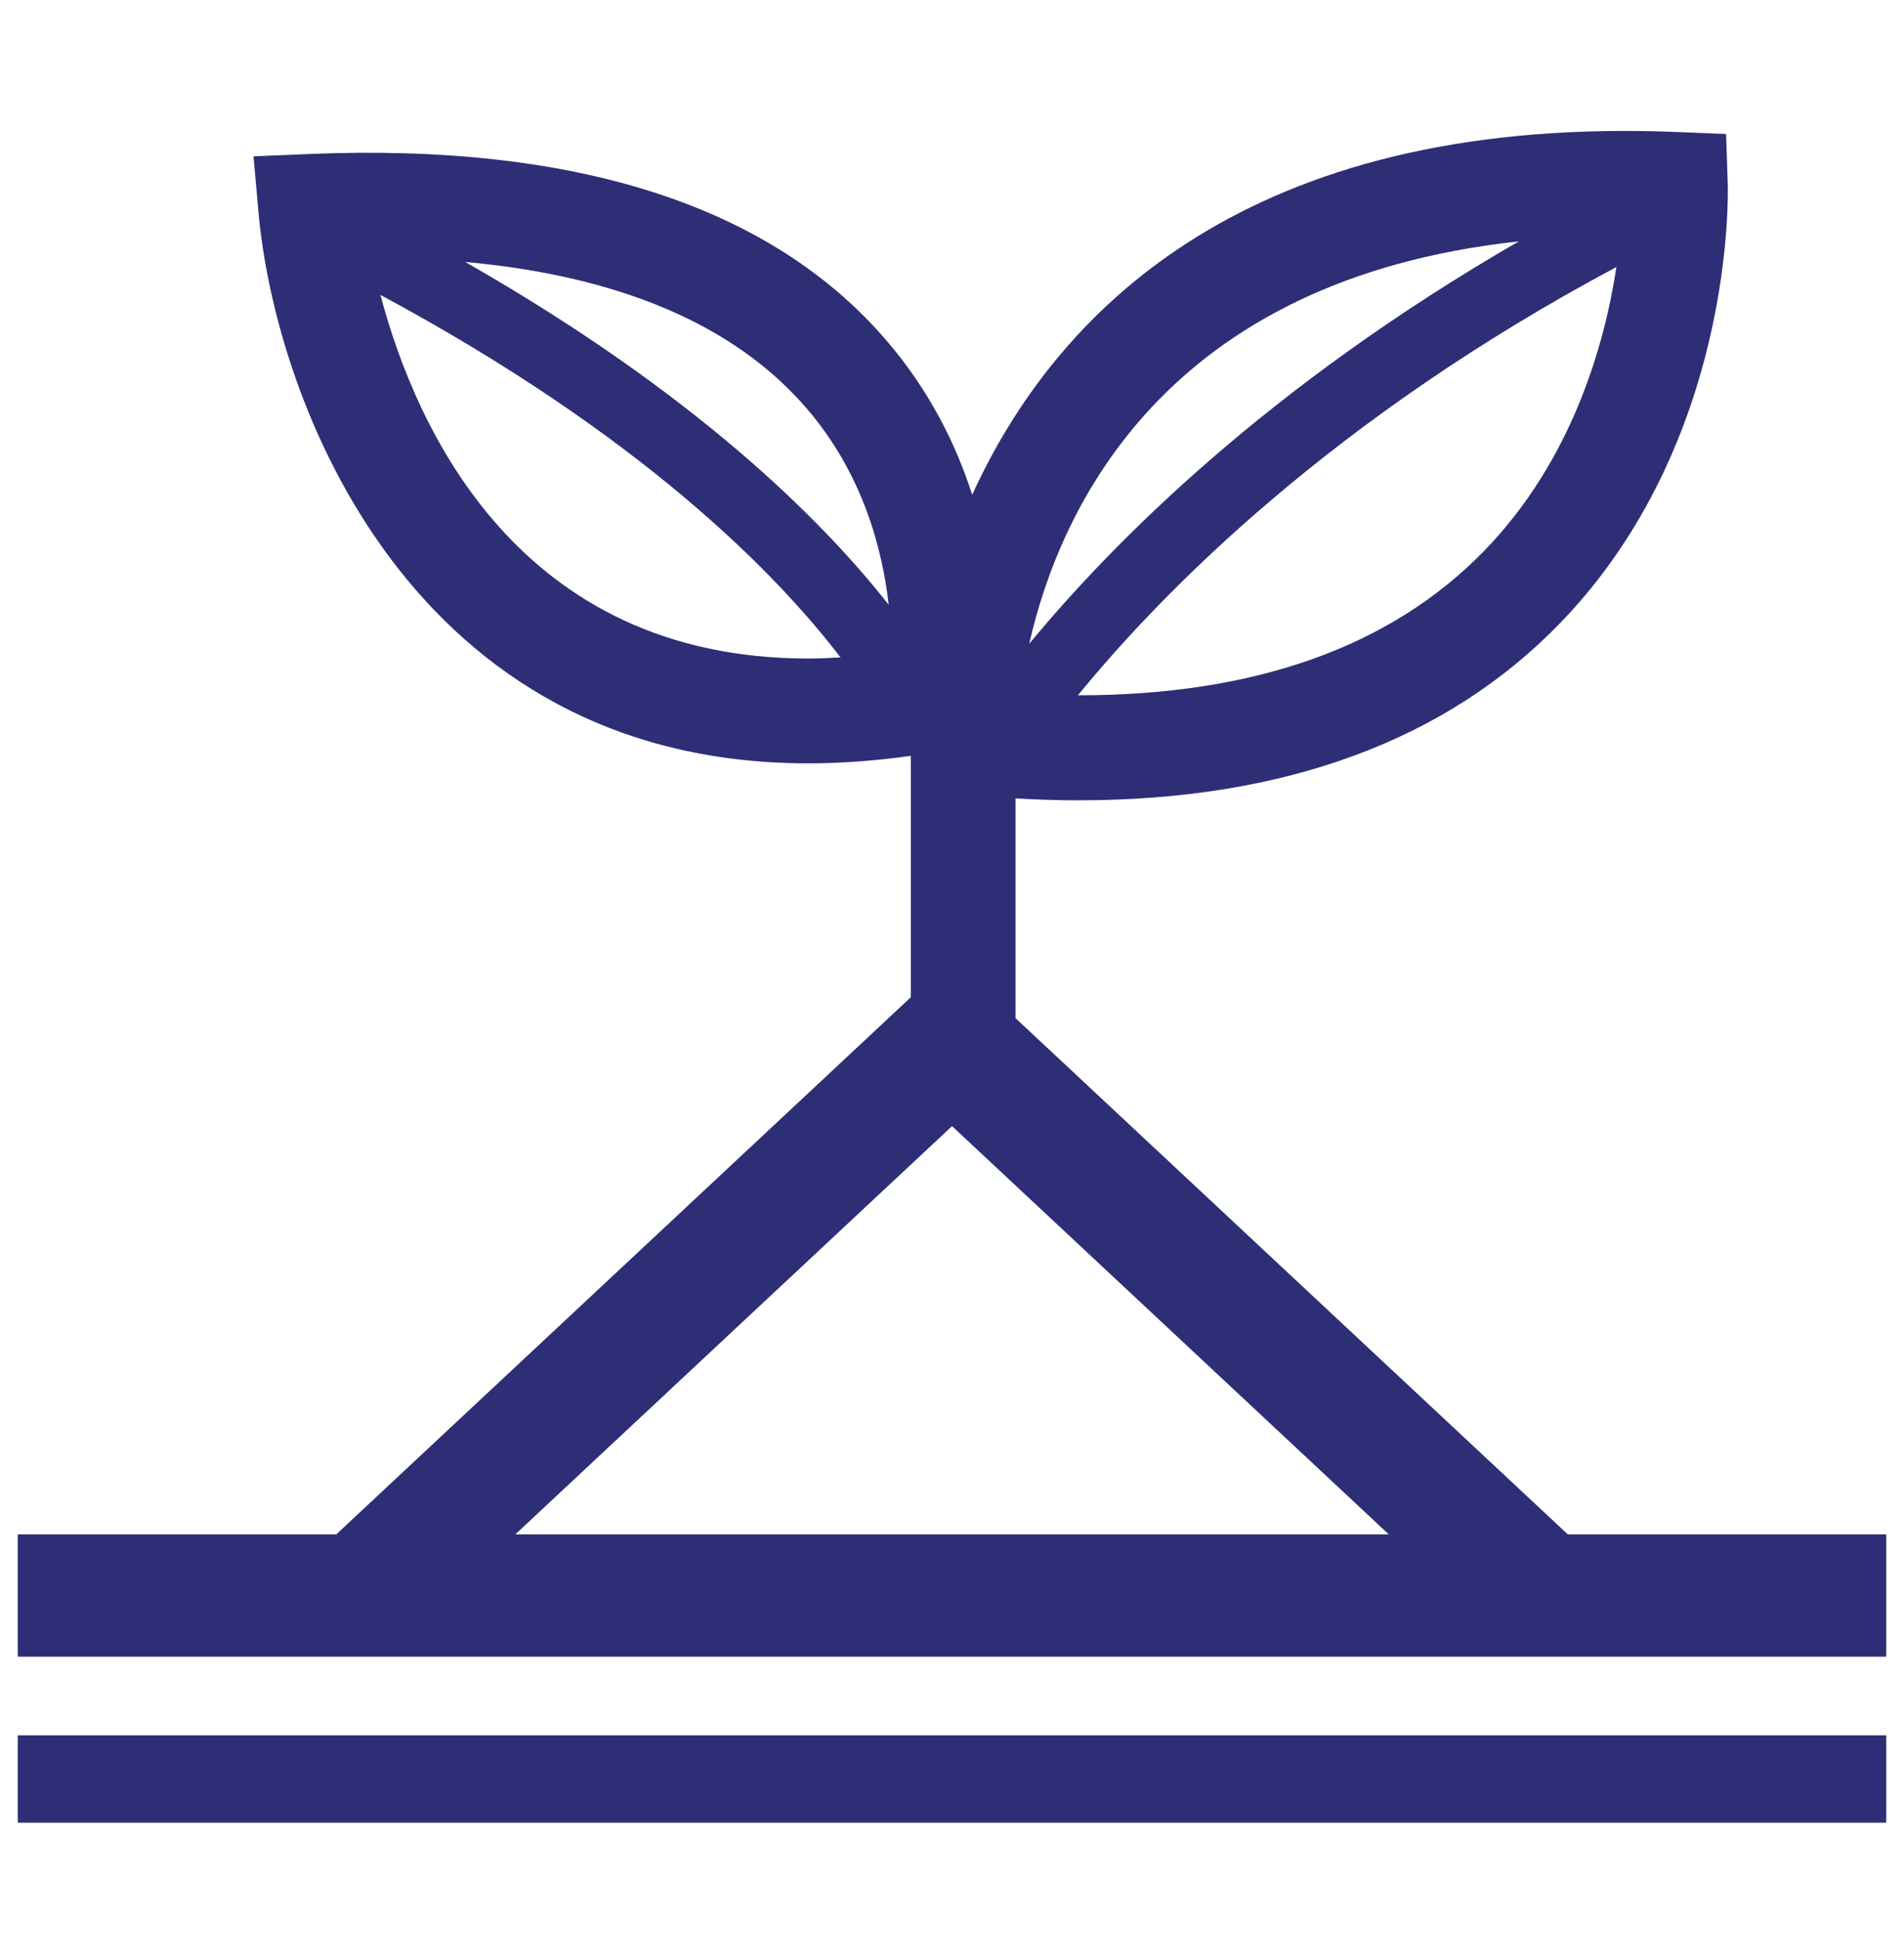 <?xml version="1.0" encoding="utf-8"?>
<!-- Generator: Adobe Illustrator 16.0.0, SVG Export Plug-In . SVG Version: 6.00 Build 0)  -->
<!DOCTYPE svg PUBLIC "-//W3C//DTD SVG 1.1//EN" "http://www.w3.org/Graphics/SVG/1.1/DTD/svg11.dtd">
<svg version="1.1" id="Layer_1" xmlns="http://www.w3.org/2000/svg" xmlns:xlink="http://www.w3.org/1999/xlink" x="0px" y="0px"
	 width="56px" height="57px" viewBox="0 0 56 57" enable-background="new 0 0 56 57" xml:space="preserve">
<path fill="#2E2E76" d="M46.112,45.112L29.869,29.935v-6.461c0.628,0.035,1.243,0.056,1.841,0.056
	c6.068,0,10.841-1.758,14.187-5.222c5.124-5.305,4.93-12.631,4.918-12.94l-0.048-1.428L49.34,3.882
	C48.806,3.86,48.288,3.85,47.782,3.85c-11.753,0-16.917,5.717-19.188,10.698c-0.475-1.482-1.255-3.06-2.513-4.527
	C22.686,6.058,16.95,4.197,9.069,4.529L7.457,4.596l0.142,1.606c0.489,5.617,4.499,16.241,16.17,16.241l0,0
	c0.968,0,1.979-0.075,3.019-0.22v7.097L9.89,45.112H0.522v3.596h54.956v-3.596H46.112z M43.659,16.188
	c-2.743,2.825-6.747,4.258-11.955,4.254c2.51-3.071,7.51-8.153,15.838-12.591C47.199,10.101,46.255,13.515,43.659,16.188z
	 M44.671,7.097c-7.355,4.242-11.923,8.832-14.4,11.832C31.17,14.966,34.238,8.221,44.671,7.097z M23.769,19.361L23.769,19.361
	c-8.51-0.001-11.538-6.758-12.58-10.691c7.656,4.115,11.621,8.164,13.532,10.658C24.396,19.346,24.078,19.361,23.769,19.361z
	 M13.682,7.701c4.553,0.415,7.926,1.853,10.035,4.298c1.647,1.906,2.233,4.122,2.421,5.782
	C24.143,15.244,20.397,11.533,13.682,7.701z M15.156,45.112l12.845-12.003l12.846,12.003H15.156z M0.522,53.588h54.956V51.02H0.522
	V53.588z"/>
</svg>
